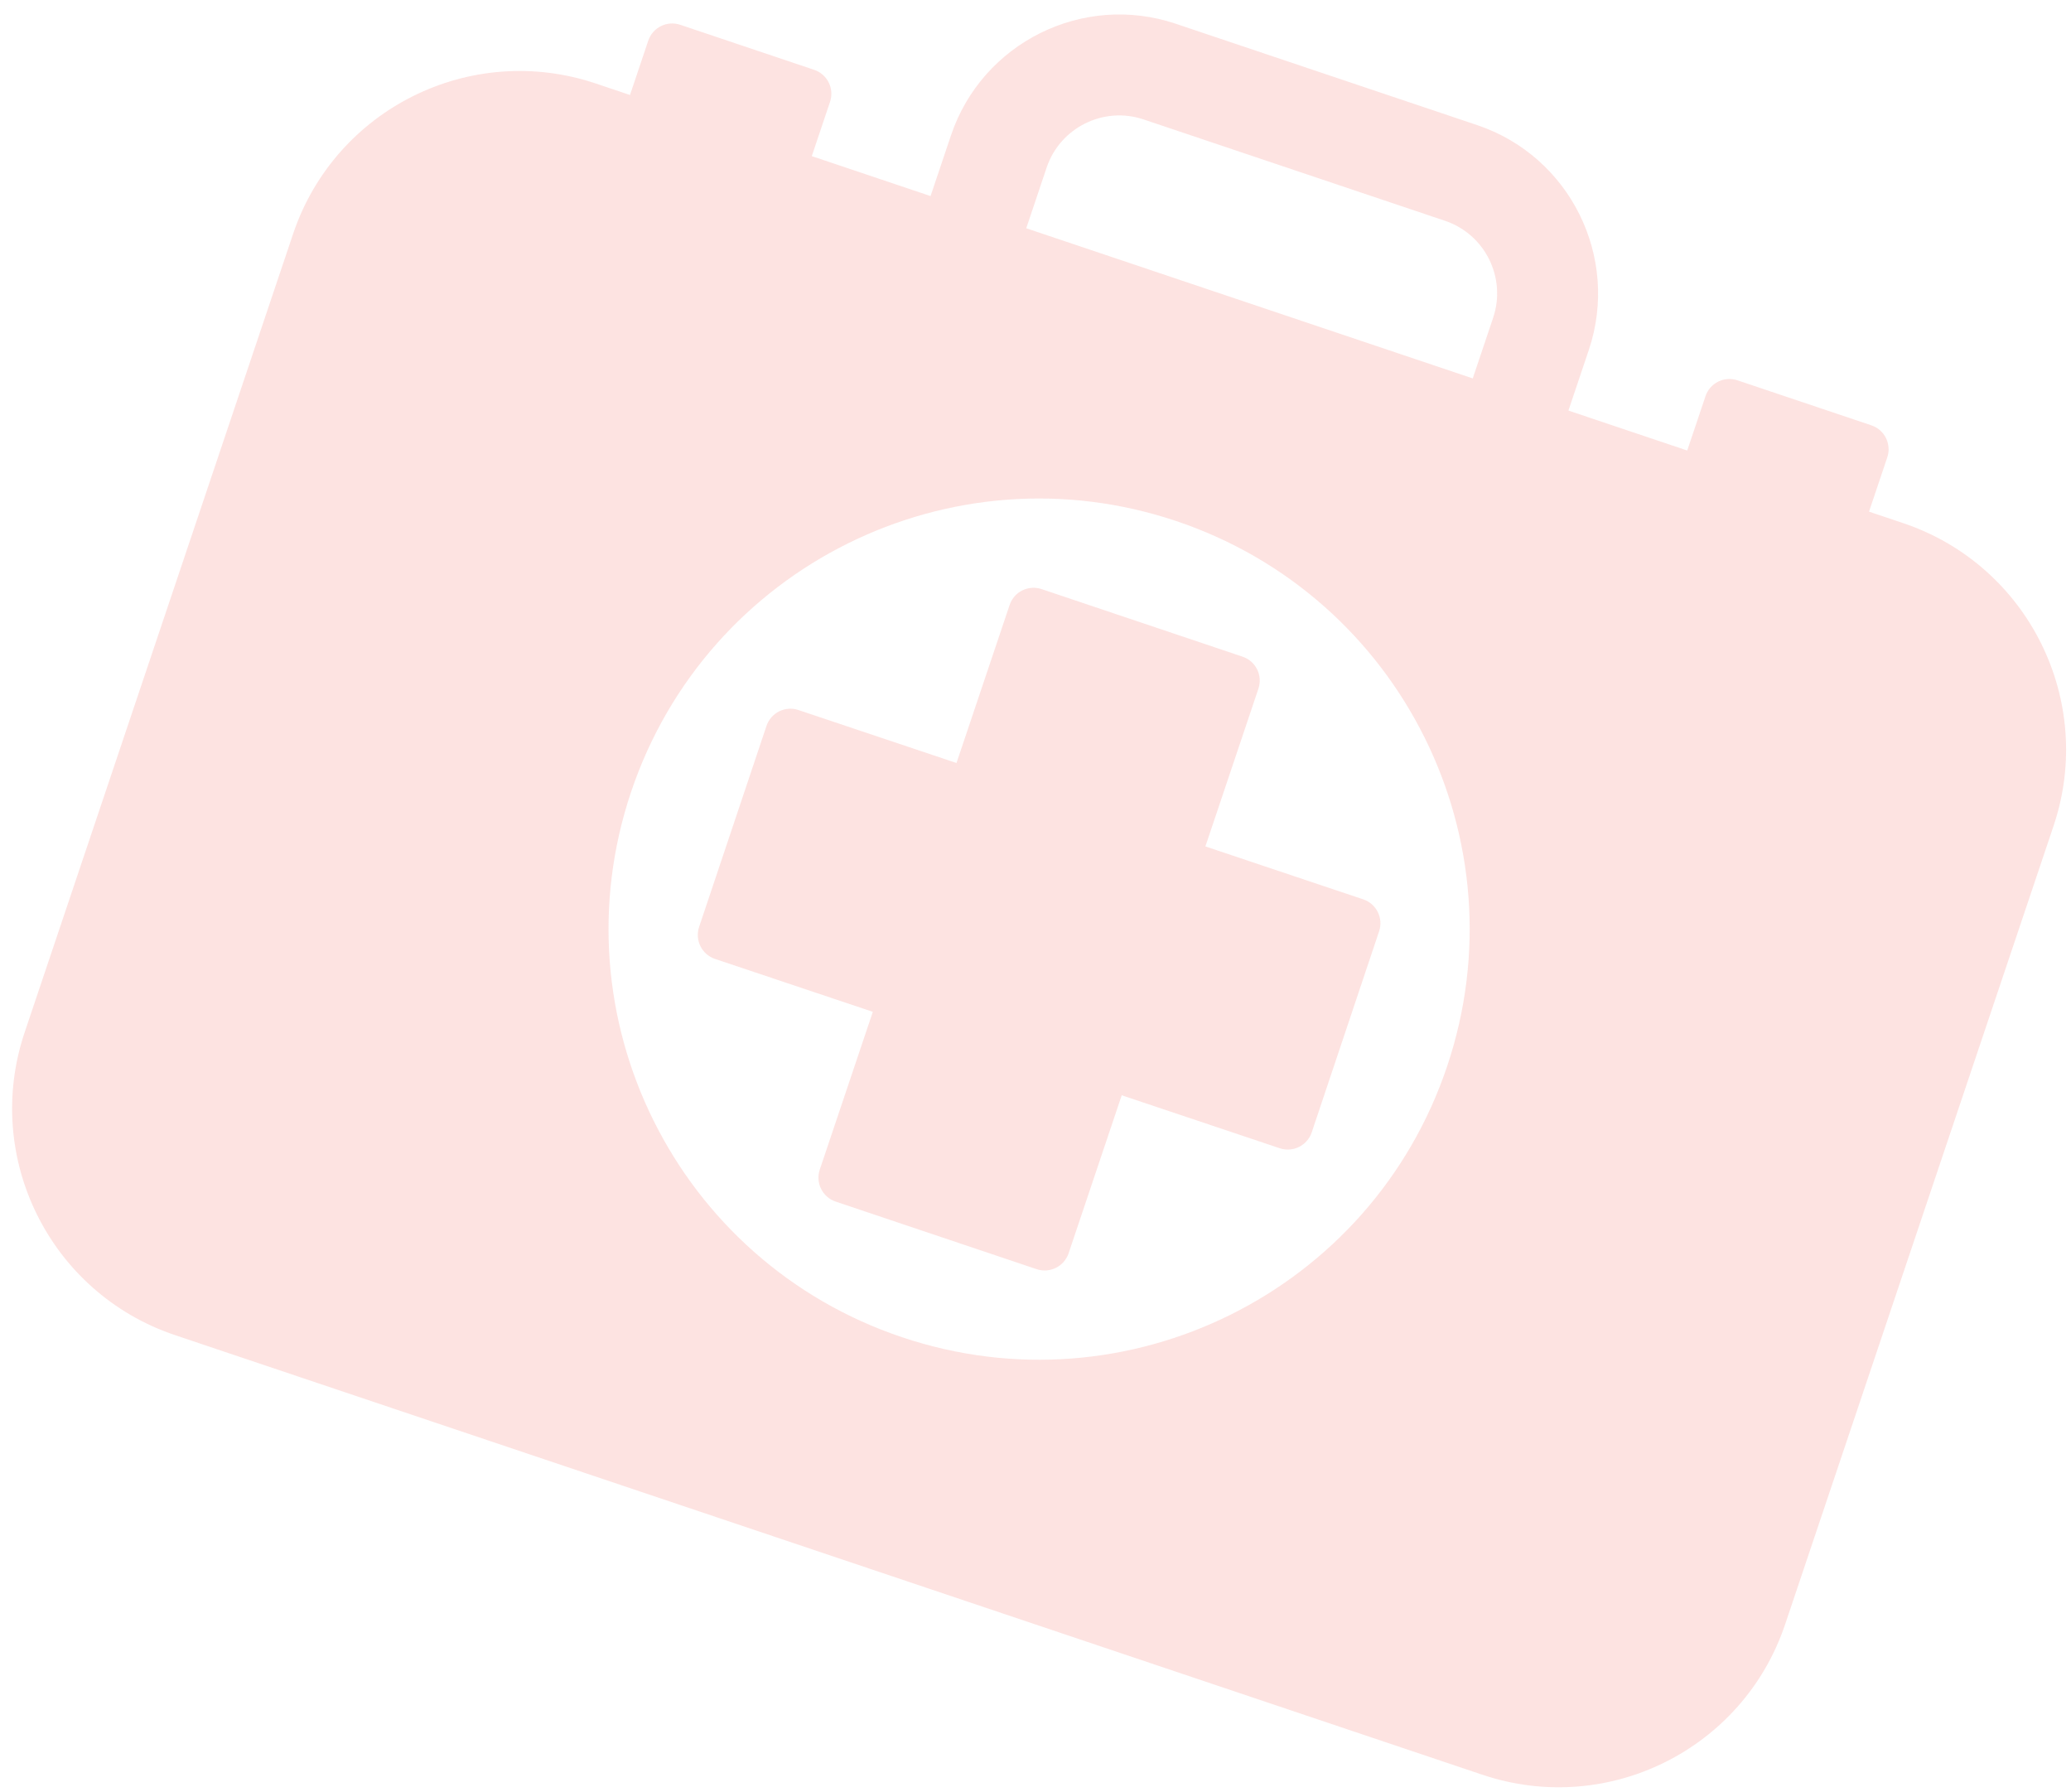<?xml version="1.0" encoding="UTF-8"?> <svg xmlns="http://www.w3.org/2000/svg" width="126" height="109" viewBox="0 0 126 109" fill="none"> <path d="M115.792 31.825L113.711 31.126L114.823 27.821C115.093 27.017 114.661 26.146 113.857 25.876L105.707 23.136C104.903 22.866 104.033 23.298 103.763 24.102L102.651 27.407L95.423 24.977L96.665 21.286C98.562 15.643 95.514 9.508 89.872 7.611L71.532 1.444C65.889 -0.453 59.755 2.594 57.857 8.237L56.616 11.928L49.389 9.498L50.5 6.193C50.77 5.389 50.338 4.519 49.534 4.248L41.385 1.508C40.581 1.238 39.71 1.67 39.44 2.474L38.329 5.779L36.248 5.08C28.637 2.521 20.392 6.616 17.832 14.228L1.499 62.805C-1.06 70.416 3.035 78.661 10.647 81.221L90.191 107.966C97.802 110.525 106.047 106.43 108.607 98.818L124.94 50.241C127.499 42.63 123.404 34.385 115.792 31.825ZM63.678 10.194C64.496 7.761 67.142 6.447 69.575 7.265L87.914 13.432C90.347 14.25 91.662 16.895 90.844 19.328L89.602 23.02L62.437 13.886L63.678 10.194ZM54.873 81.347C41.163 76.737 33.786 61.886 38.395 48.176C43.005 34.467 57.856 27.089 71.566 31.699C85.276 36.309 92.653 51.16 88.043 64.87C83.434 78.579 68.582 85.957 54.873 81.347ZM79.806 68.885C79.676 69.272 79.399 69.59 79.035 69.772C78.67 69.954 78.248 69.983 77.862 69.854L68.246 66.63L65.014 76.243C64.743 77.047 63.873 77.479 63.069 77.209L50.841 73.098C50.038 72.827 49.605 71.957 49.875 71.153L53.103 61.554L43.501 58.335C43.501 58.335 43.501 58.335 43.5 58.335C43.115 58.205 42.796 57.928 42.615 57.564C42.434 57.2 42.404 56.778 42.533 56.392L46.633 44.161C46.903 43.357 47.773 42.924 48.577 43.194L58.193 46.417L61.426 36.803C61.696 35.999 62.566 35.567 63.37 35.837L75.597 39.948C76.401 40.219 76.834 41.089 76.563 41.893L73.336 51.492L82.938 54.711C82.938 54.711 82.939 54.711 82.939 54.711C83.742 54.981 84.175 55.851 83.905 56.654L79.806 68.885Z" fill="#F67369" fill-opacity="0.2"></path> </svg> 